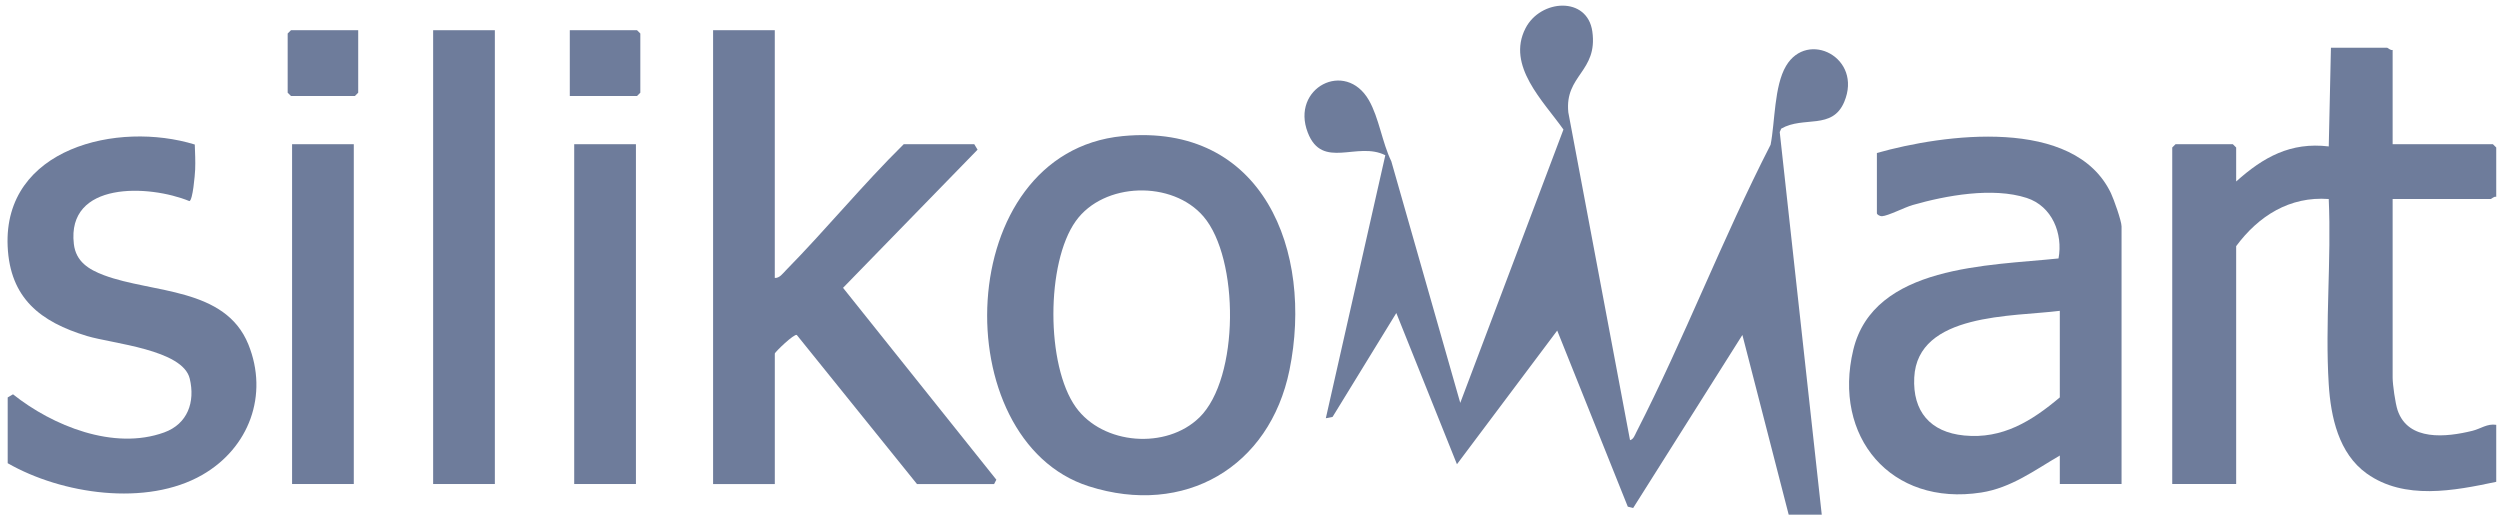 <?xml version="1.0" encoding="UTF-8"?>
<svg xmlns="http://www.w3.org/2000/svg" width="221" height="46" viewBox="0 0 221 46" fill="none">
  <g clip-path="url(#clip0_132_1817)">
    <path d="M158.121 45.5L154.027 29.609L144.372 44.907L143.897 44.789L137.658 29.221L128.794 41.039L123.434 27.671L117.801 36.853L117.203 36.973L122.462 13.723C119.981 12.465 116.889 15.045 115.607 11.719C114.083 7.772 118.939 5.248 121.012 8.863C121.906 10.421 122.189 12.62 122.992 14.258L129.087 35.615L138.209 11.45C136.442 8.944 133.147 5.814 134.856 2.496C136.183 -0.083 140.325 -0.347 140.762 2.785C141.261 6.353 138.301 6.63 138.64 9.936L144.094 38.911C144.407 38.834 144.52 38.463 144.651 38.208C148.903 29.907 152.26 21.101 156.521 12.795C156.919 10.764 156.831 7.613 157.887 5.828C159.789 2.615 164.677 5.097 163.031 9.006C161.973 11.518 159.446 10.229 157.462 11.37L157.328 11.673L161.043 45.498H158.121V45.5Z" fill="#6E7C9B"></path>
    <path d="M211.509 4.415V12.748H220.374L220.667 13.039V17.399C220.476 17.337 220.244 17.593 220.18 17.593H211.509V33.388C211.509 33.983 211.745 35.653 211.943 36.25C212.869 39.037 216.281 38.648 218.566 38.082C219.295 37.901 219.878 37.427 220.667 37.554V42.593C216.945 43.384 212.549 44.237 209.223 41.863C206.733 40.086 206.039 36.851 205.86 33.967C205.527 28.626 206.104 22.965 205.86 17.593C202.408 17.337 199.648 19.097 197.677 21.76V42.787H192.026V13.039L192.318 12.748H197.384L197.677 13.039V16.043C200.071 13.898 202.485 12.539 205.862 12.944L206.055 4.221H211.024C211.088 4.221 211.32 4.477 211.511 4.415H211.509Z" fill="#6E7C9B"></path>
    <path d="M187.543 42.787H182.087V40.268C179.854 41.574 177.781 43.128 175.146 43.539C167.14 44.787 161.988 38.599 163.83 30.927C165.632 23.411 175.852 23.494 181.974 22.847C182.377 20.651 181.413 18.229 179.162 17.498C176.165 16.525 172.044 17.275 169.079 18.124C168.362 18.33 166.918 19.082 166.363 19.114C166.195 19.124 165.917 18.969 165.917 18.853V13.524C171.838 11.847 183.361 10.285 186.605 17.074C186.859 17.605 187.545 19.535 187.545 20.016V42.787H187.543ZM182.087 27.477C177.958 28.008 169.5 27.638 169.219 33.378C169.073 36.363 170.624 38.204 173.634 38.498C177.033 38.832 179.622 37.209 182.087 35.13V27.475V27.477Z" fill="#6E7C9B"></path>
    <path d="M68.491 2.671V24.57C68.912 24.599 69.206 24.167 69.471 23.898C73.029 20.279 76.271 16.316 79.89 12.748H86.125L86.417 13.231L74.525 25.444L88.077 42.405L87.88 42.789H81.061L70.438 29.613C70.225 29.462 68.493 31.13 68.493 31.258V42.789H63.037V2.671H68.493H68.491Z" fill="#6E7C9B"></path>
    <path d="M99.236 12.031C111.671 10.828 116.127 22.233 113.99 32.713C112.238 41.297 104.717 45.69 96.251 42.988C83.529 38.928 84.127 13.494 99.238 12.031H99.236ZM106.028 36.905C109.582 33.425 109.561 22.853 106.391 19.142C103.645 15.928 97.576 16.081 95.099 19.543C92.461 23.233 92.461 32.298 95.099 35.99C97.492 39.339 103.121 39.752 106.026 36.903L106.028 36.905Z" fill="#6E7C9B"></path>
    <path d="M0.684 35.132L1.15 34.857C4.645 37.64 10.054 39.843 14.512 38.227C16.588 37.475 17.268 35.537 16.773 33.471C16.155 30.894 9.943 30.384 7.699 29.706C3.578 28.462 0.881 26.367 0.676 21.77C0.291 13.078 10.415 10.679 17.219 12.776C17.242 13.504 17.285 14.256 17.252 14.987C17.229 15.502 17.04 17.708 16.744 17.778C13.162 16.311 5.881 16.004 6.528 21.568C6.709 23.126 7.837 23.822 9.203 24.334C13.476 25.934 19.908 25.388 21.956 30.448C23.764 34.915 22.02 39.599 17.887 41.977C12.958 44.812 5.448 43.681 0.68 40.948V35.134L0.684 35.132Z" fill="#6E7C9B"></path>
    <path d="M43.745 2.671H38.29V42.787H43.745V2.671Z" fill="#6E7C9B"></path>
    <path d="M56.216 12.748H50.76V42.787H56.216V12.748Z" fill="#6E7C9B"></path>
    <path d="M31.275 12.748H25.82V42.787H31.275V12.748Z" fill="#6E7C9B"></path>
    <path d="M50.37 8.485V2.671H56.313L56.605 2.962V8.194L56.313 8.485H50.37Z" fill="#6E7C9B"></path>
    <path d="M31.665 2.671V8.194L31.373 8.485H25.722L25.43 8.194V2.962L25.722 2.671H31.665Z" fill="#6E7C9B"></path>
  </g>
  <defs>
    <clipPath id="clip0_132_1817">
      <rect width="220" height="45" fill="white" transform="translate(0.667 0.5)"></rect>
    </clipPath>
  </defs>
</svg>

